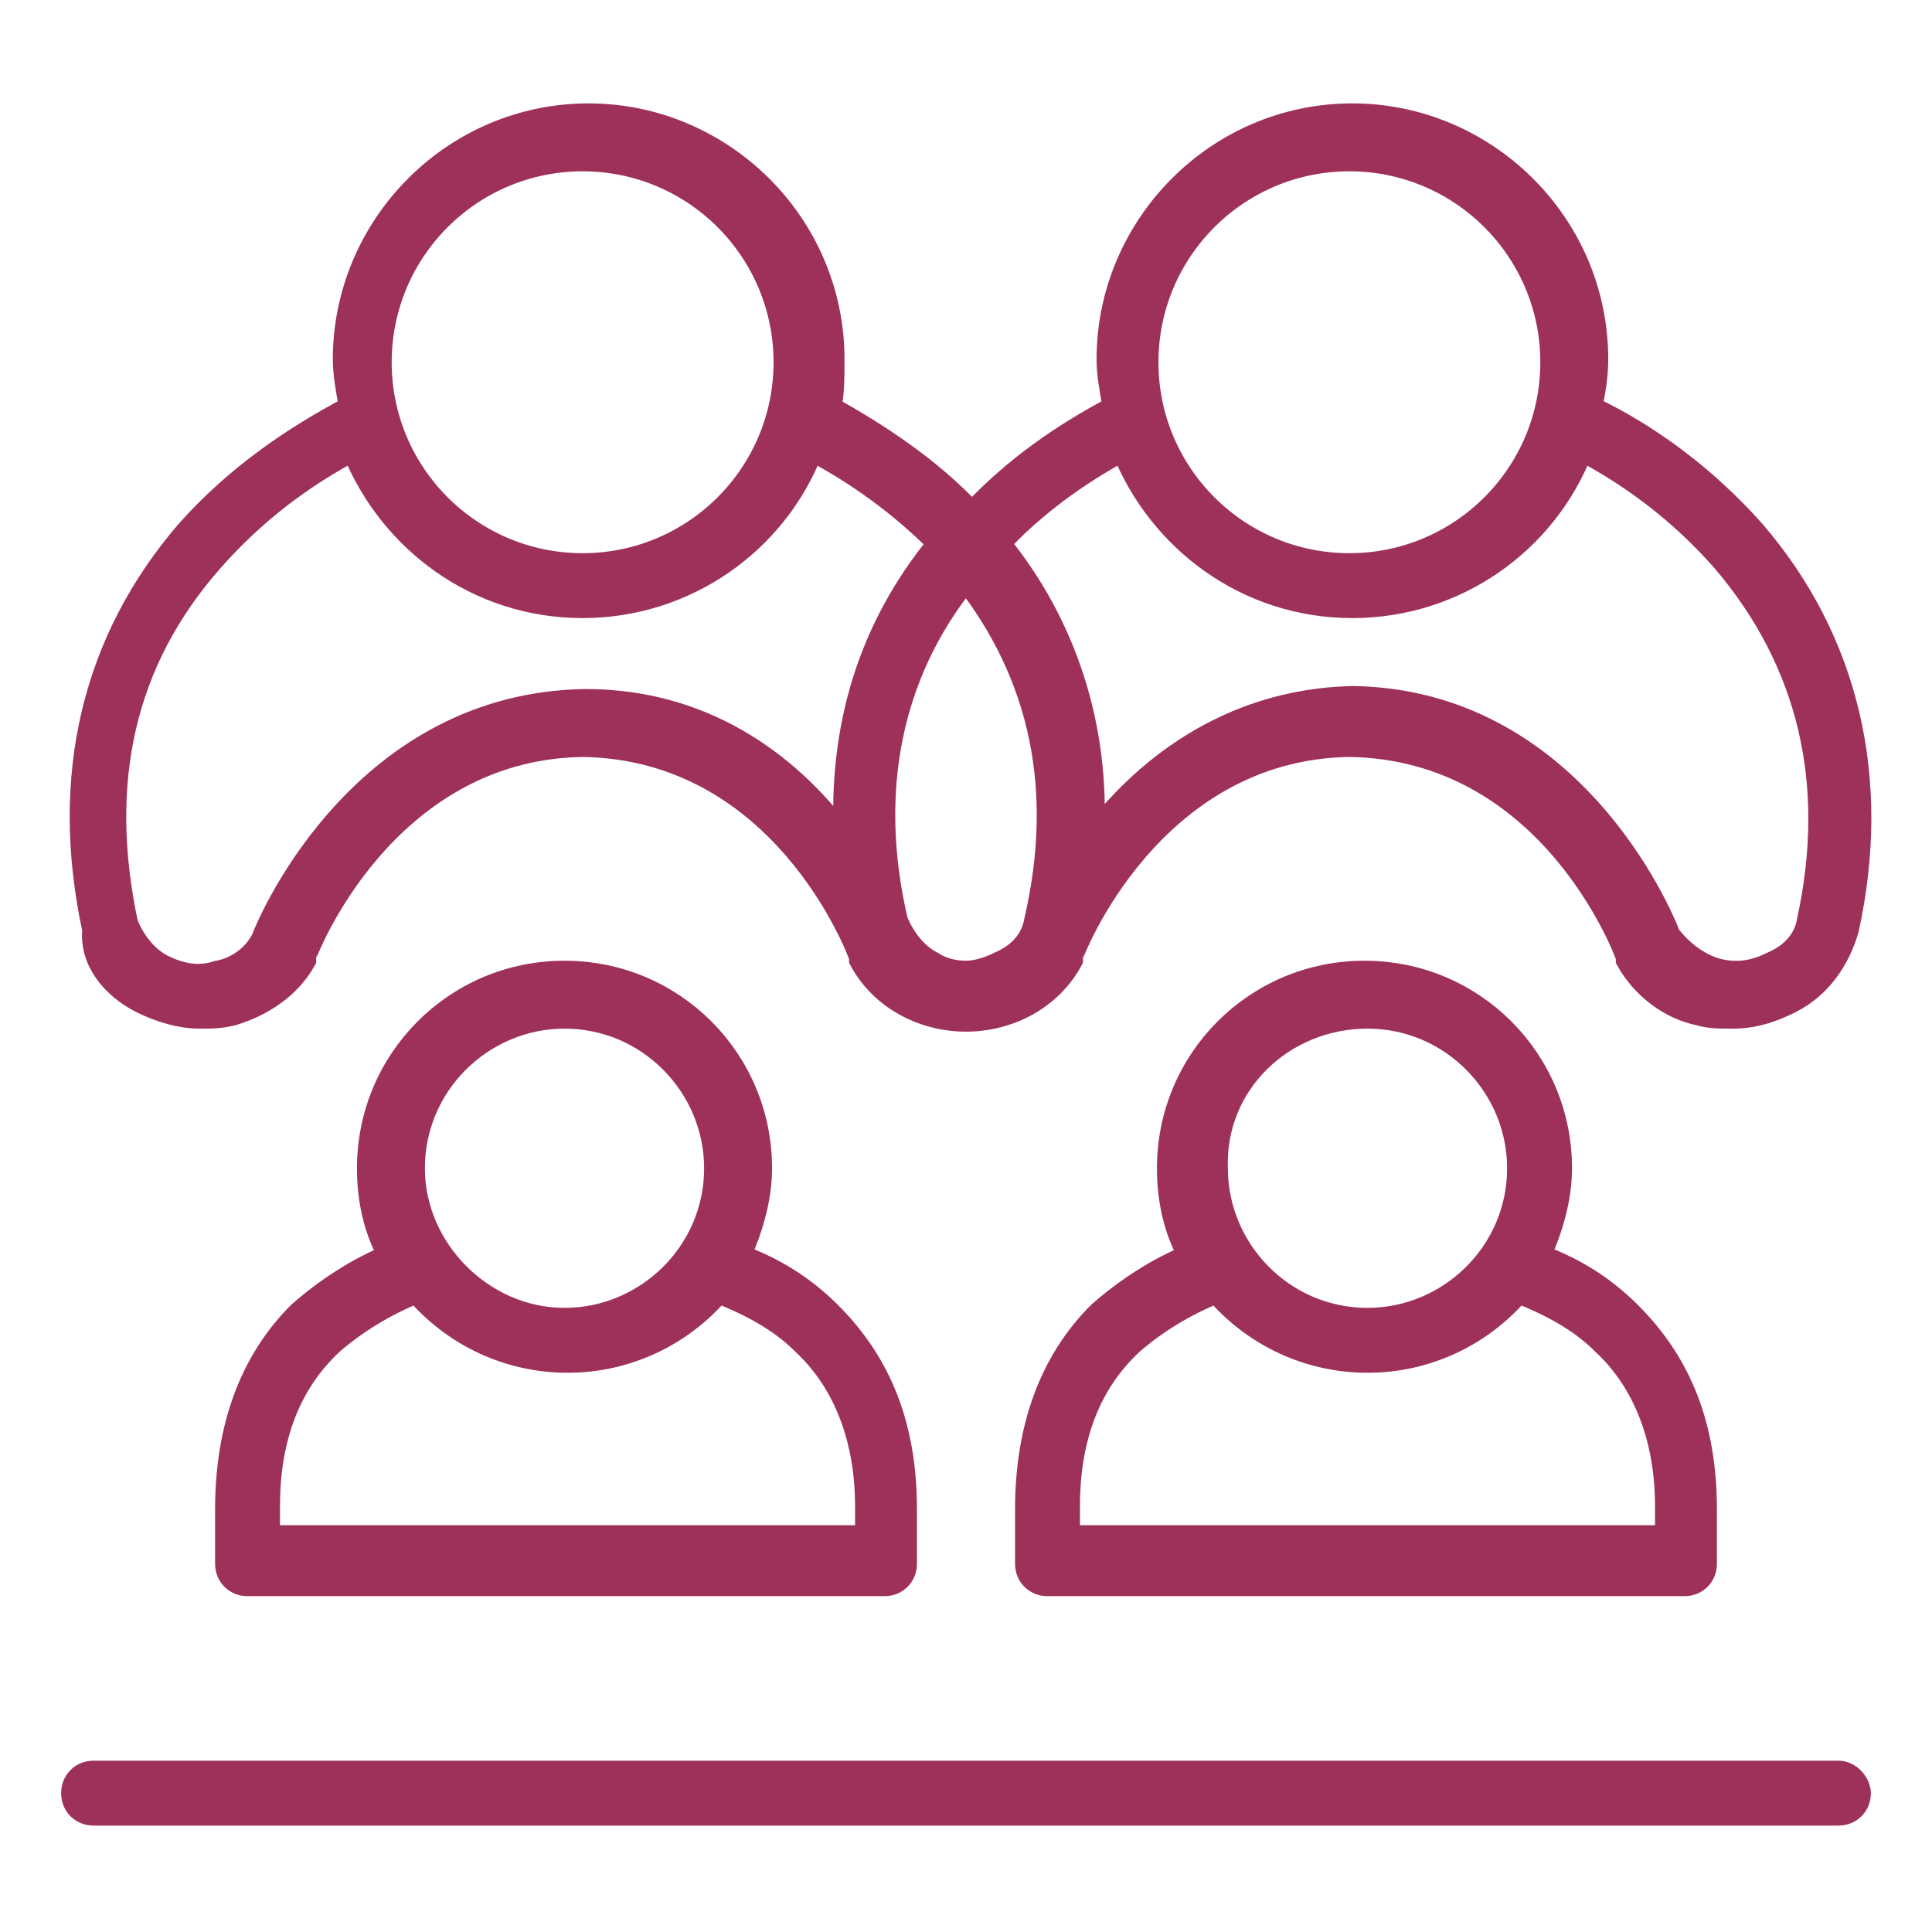 <svg xmlns="http://www.w3.org/2000/svg" xmlns:xlink="http://www.w3.org/1999/xlink" id="Layer_1" x="0px" y="0px" viewBox="0 0 64 64" style="enable-background:new 0 0 64 64;" xml:space="preserve"><style type="text/css">	.st0{fill:#9E3159;stroke:#9E3159;stroke-width:0.75;stroke-miterlimit:10;}</style><g>	<path class="st0" d="M7.5,50v1.8c0,0.4,0.3,0.7,0.7,0.7h21.1c0.4,0,0.7-0.3,0.7-0.7V50c0-2.7-0.8-4.8-2.5-6.5  c-0.9-0.9-1.9-1.5-3-1.9c0.4-0.9,0.7-1.9,0.7-2.9c0-3.6-2.9-6.5-6.5-6.5s-6.5,2.9-6.5,6.5c0,1,0.2,2,0.7,2.9c-1,0.4-2.1,1.1-3,1.9  C8.3,45.1,7.5,47.3,7.5,50z M8.9,51L8.9,51C8.9,51,8.9,51,8.9,51z M28.6,51L28.6,51C28.6,51,28.6,51,28.6,51z M18.7,33.7  c2.8,0,5,2.3,5,5c0,2.8-2.3,5-5,5s-5-2.3-5-5C13.7,35.9,16,33.7,18.7,33.7z M13.8,42.8c1.2,1.4,3,2.3,5,2.3s3.8-0.9,5-2.3  c1,0.4,2,0.9,2.8,1.7c1.4,1.3,2.1,3.2,2.1,5.4v1H8.9v-1c0-2.3,0.7-4.1,2.1-5.4C11.8,43.8,12.8,43.2,13.8,42.8z"></path>	<path class="st0" d="M34,50v1.8c0,0.4,0.3,0.7,0.7,0.7h21.1c0.4,0,0.7-0.3,0.7-0.7V50c0-2.7-0.8-4.8-2.5-6.5  c-0.9-0.9-1.9-1.5-3-1.9c0.4-0.9,0.7-1.9,0.7-2.9c0-3.6-2.9-6.5-6.5-6.5c-3.6,0-6.5,2.9-6.5,6.5c0,1,0.2,2,0.7,2.9  c-1,0.4-2.1,1.1-3,1.9C34.8,45.1,34,47.3,34,50z M35.4,51L35.4,51C35.4,51,35.4,51,35.4,51z M55.1,51L55.1,51  C55.1,51,55.1,51,55.1,51z M45.3,33.7c2.8,0,5,2.3,5,5c0,2.8-2.3,5-5,5c-2.8,0-5-2.3-5-5C40.2,35.9,42.5,33.7,45.3,33.7z   M40.3,42.8c1.2,1.4,3,2.3,5,2.3c2,0,3.8-0.9,5-2.3c1,0.4,2,0.9,2.8,1.7c1.4,1.3,2.1,3.2,2.1,5.4v1H35.4v-1c0-2.3,0.7-4.1,2.1-5.4  C38.3,43.8,39.3,43.2,40.3,42.8z"></path>	<path class="st0" d="M4.7,33.2c0.6,0.3,1.3,0.5,1.9,0.5c0.4,0,0.7,0,1.1-0.1c1-0.3,1.9-0.9,2.4-1.8c0,0,0-0.1,0-0.1  c0-0.1,2.6-6.9,9.2-7c6.6,0.1,9.1,6.7,9.2,7c0,0,0,0.1,0,0.1c0.7,1.3,2.1,2,3.5,2c1.4,0,2.8-0.7,3.5-2c0,0,0-0.1,0-0.1  c0-0.1,2.6-6.9,9.2-7c6.6,0.1,9.1,6.7,9.2,7c0,0,0,0.1,0,0.1c0.5,0.9,1.4,1.6,2.4,1.8c0.3,0.1,0.7,0.1,1.1,0.1  c0.7,0,1.3-0.2,1.9-0.5c1-0.5,1.6-1.4,1.9-2.4c1.1-5,0-9.6-3.1-13.2c-1.6-1.8-3.5-3.2-5.4-4.1c0.1-0.5,0.2-1,0.2-1.6  c0-4.5-3.7-8.1-8.1-8.1c-4.5,0-8.1,3.7-8.1,8.1c0,0.5,0.1,1,0.2,1.6c-1.7,0.9-3.3,2-4.7,3.5c-1.4-1.5-3.1-2.6-4.7-3.5  c0.1-0.5,0.1-1,0.1-1.6c0-4.5-3.7-8.1-8.1-8.1c-4.5,0-8.1,3.7-8.1,8.1c0,0.5,0.1,1,0.2,1.6c-1.9,1-3.8,2.3-5.4,4.1  c-3.1,3.6-4.2,8.1-3.1,13.2C3,31.8,3.7,32.7,4.7,33.2z M32,19.2c2.5,3.2,3.3,7,2.3,11.3c-0.1,0.6-0.5,1.1-1.2,1.4  c-0.4,0.2-0.8,0.3-1.1,0.3c-0.4,0-0.8-0.1-1.1-0.3c-0.6-0.3-1-0.9-1.2-1.4C28.7,26.2,29.5,22.3,32,19.2z M44.7,5.3  c3.7,0,6.7,3,6.7,6.7c0,3.7-3,6.7-6.7,6.7c-3.7,0-6.7-3-6.7-6.7C38,8.3,41,5.3,44.7,5.3z M37.2,14.9c1.2,3,4.1,5.2,7.6,5.2  c3.4,0,6.4-2.1,7.6-5.2c1.7,0.9,3.3,2.1,4.7,3.7c2.8,3.3,3.8,7.3,2.8,11.9c-0.1,0.6-0.5,1.1-1.2,1.4c-0.6,0.3-1.2,0.4-1.9,0.2  c-0.6-0.2-1.1-0.6-1.5-1.1c-0.3-0.8-3.3-7.8-10.5-7.9c-4.2,0.1-7,2.5-8.6,4.6c0.2-3.6-0.9-7-3.1-9.7C34.2,16.8,35.7,15.7,37.2,14.9  z M19.3,5.3c3.7,0,6.7,3,6.7,6.7c0,3.7-3,6.7-6.7,6.7c-3.7,0-6.7-3-6.7-6.7C12.6,8.3,15.6,5.3,19.3,5.3z M7,18.6  c1.4-1.6,3-2.8,4.7-3.7c1.2,3,4.1,5.2,7.6,5.2c3.4,0,6.4-2.1,7.6-5.2c1.5,0.8,2.9,1.8,4.2,3.1c-2.3,2.8-3.3,6.1-3.1,9.8  c-1.6-2.2-4.4-4.6-8.6-4.6C12.1,23.3,9,30.3,8.7,31.1c-0.3,0.6-0.9,1-1.5,1.1C6.6,32.4,6,32.3,5.4,32c-0.6-0.3-1-0.9-1.2-1.4  C3.2,25.9,4.1,21.9,7,18.6z"></path>	<path class="st0" d="M60.9,58.7H3.1c-0.4,0-0.7,0.3-0.7,0.7c0,0.4,0.3,0.7,0.7,0.7h57.8c0.4,0,0.7-0.3,0.7-0.7  C61.6,59.1,61.3,58.7,60.9,58.7z"></path></g></svg>